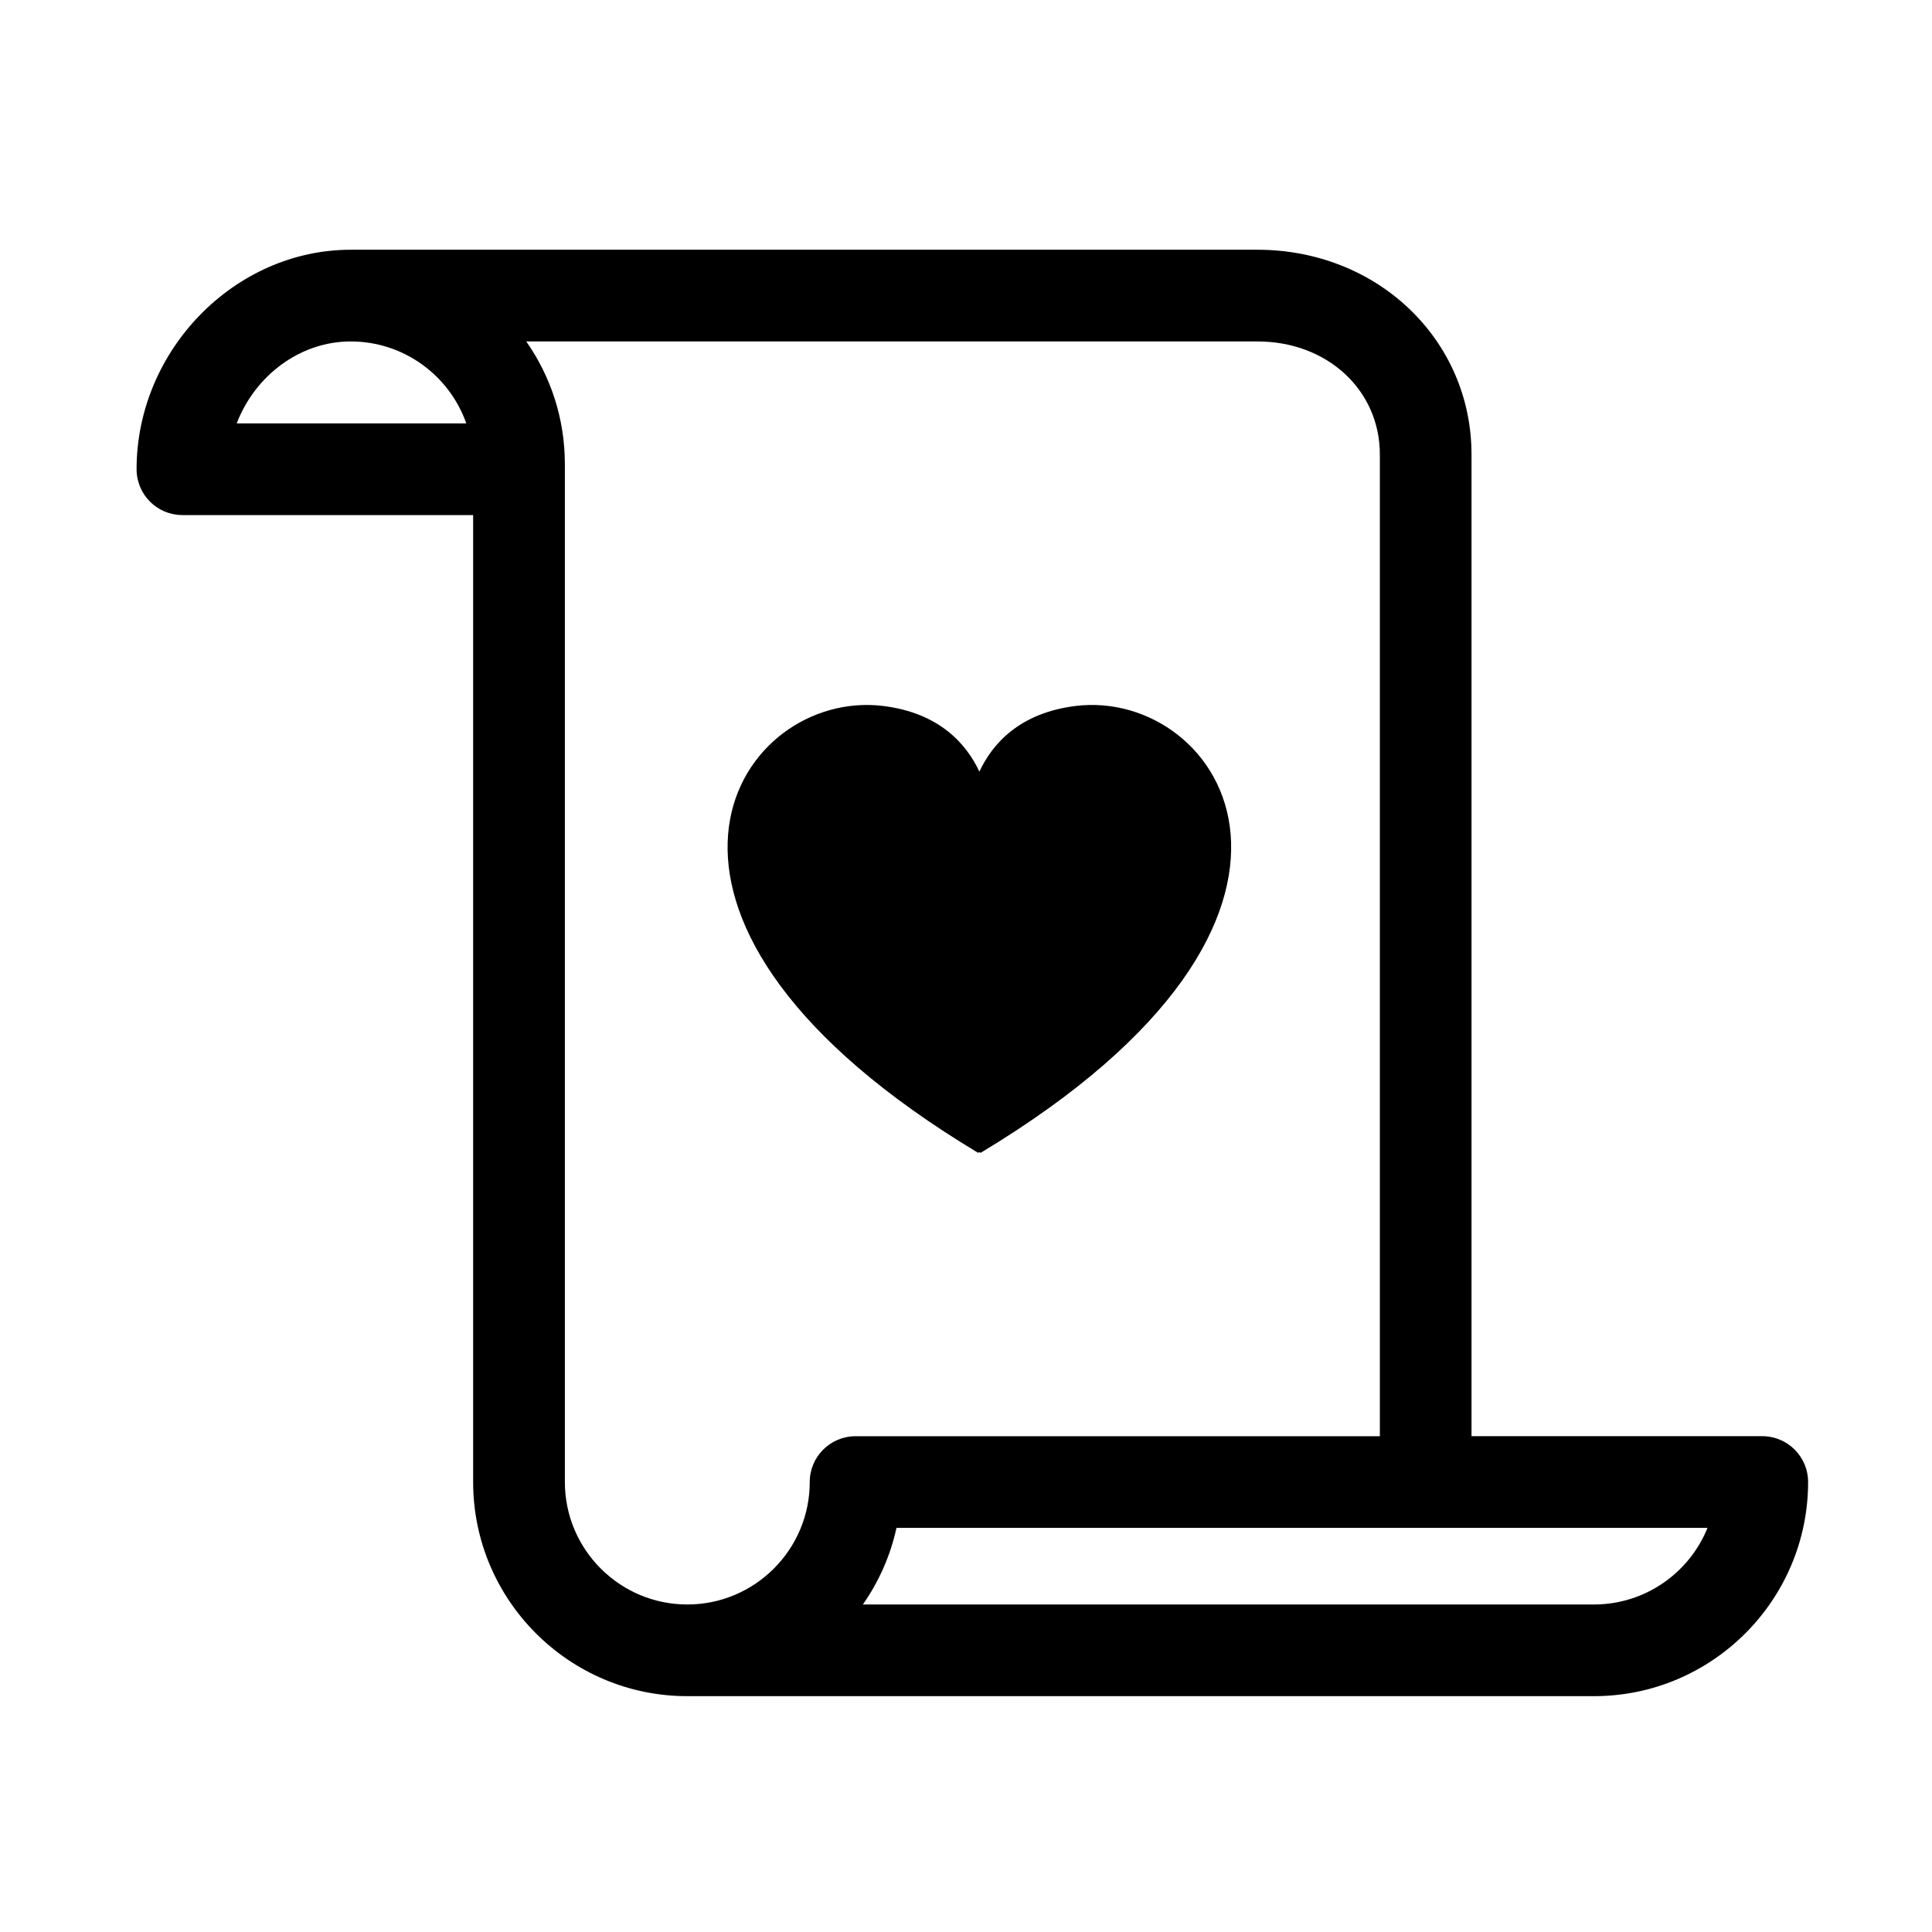 <?xml version="1.0" encoding="UTF-8"?>
<!-- Uploaded to: ICON Repo, www.iconrepo.com, Generator: ICON Repo Mixer Tools -->
<svg fill="#000000" width="800px" height="800px" version="1.1" viewBox="144 144 512 512" xmlns="http://www.w3.org/2000/svg">
 <g>
  <path d="m611.02 524.6h-77.055v-260.15c0-30.43-24.918-54.266-56.738-54.266h-240.29c-30.754 0-56.742 26.637-56.742 58.168 0 6.711 5.438 12.148 12.141 12.148h77.051v256.25c0 31.293 25.457 56.75 56.75 56.75h240.28c31.293 0 56.75-25.457 56.75-56.75 0-6.703-5.434-12.145-12.145-12.145zm-404.29-268.39c4.797-12.57 16.691-21.723 30.207-21.723 14.141 0 26.191 9.082 30.637 21.723zm151.86 280.55c0 17.895-14.555 32.445-32.445 32.445s-32.449-14.555-32.449-32.445l-0.004-269.83c0-12.066-3.793-23.246-10.23-32.445h193.77c18.496 0 32.445 12.887 32.445 29.965v260.16l-138.94 0.004c-6.711-0.004-12.148 5.438-12.148 12.148zm207.83 32.445h-193.75c4.211-6.012 7.285-12.891 8.906-20.297h214.93c-4.809 11.891-16.484 20.297-30.09 20.297z"/>
  <path d="m429.12 331.08c-15.09 1.832-22.219 10.211-25.574 17.418-3.356-7.203-10.48-15.582-25.574-17.418-1.215-0.145-2.414-0.238-3.633-0.25-37.473-0.672-72.152 57.934 28.883 118.69 0.102-0.207 0.527-0.207 0.641 0 104.3-62.715 63.98-123.14 25.258-118.44z"/>
 </g>
</svg>